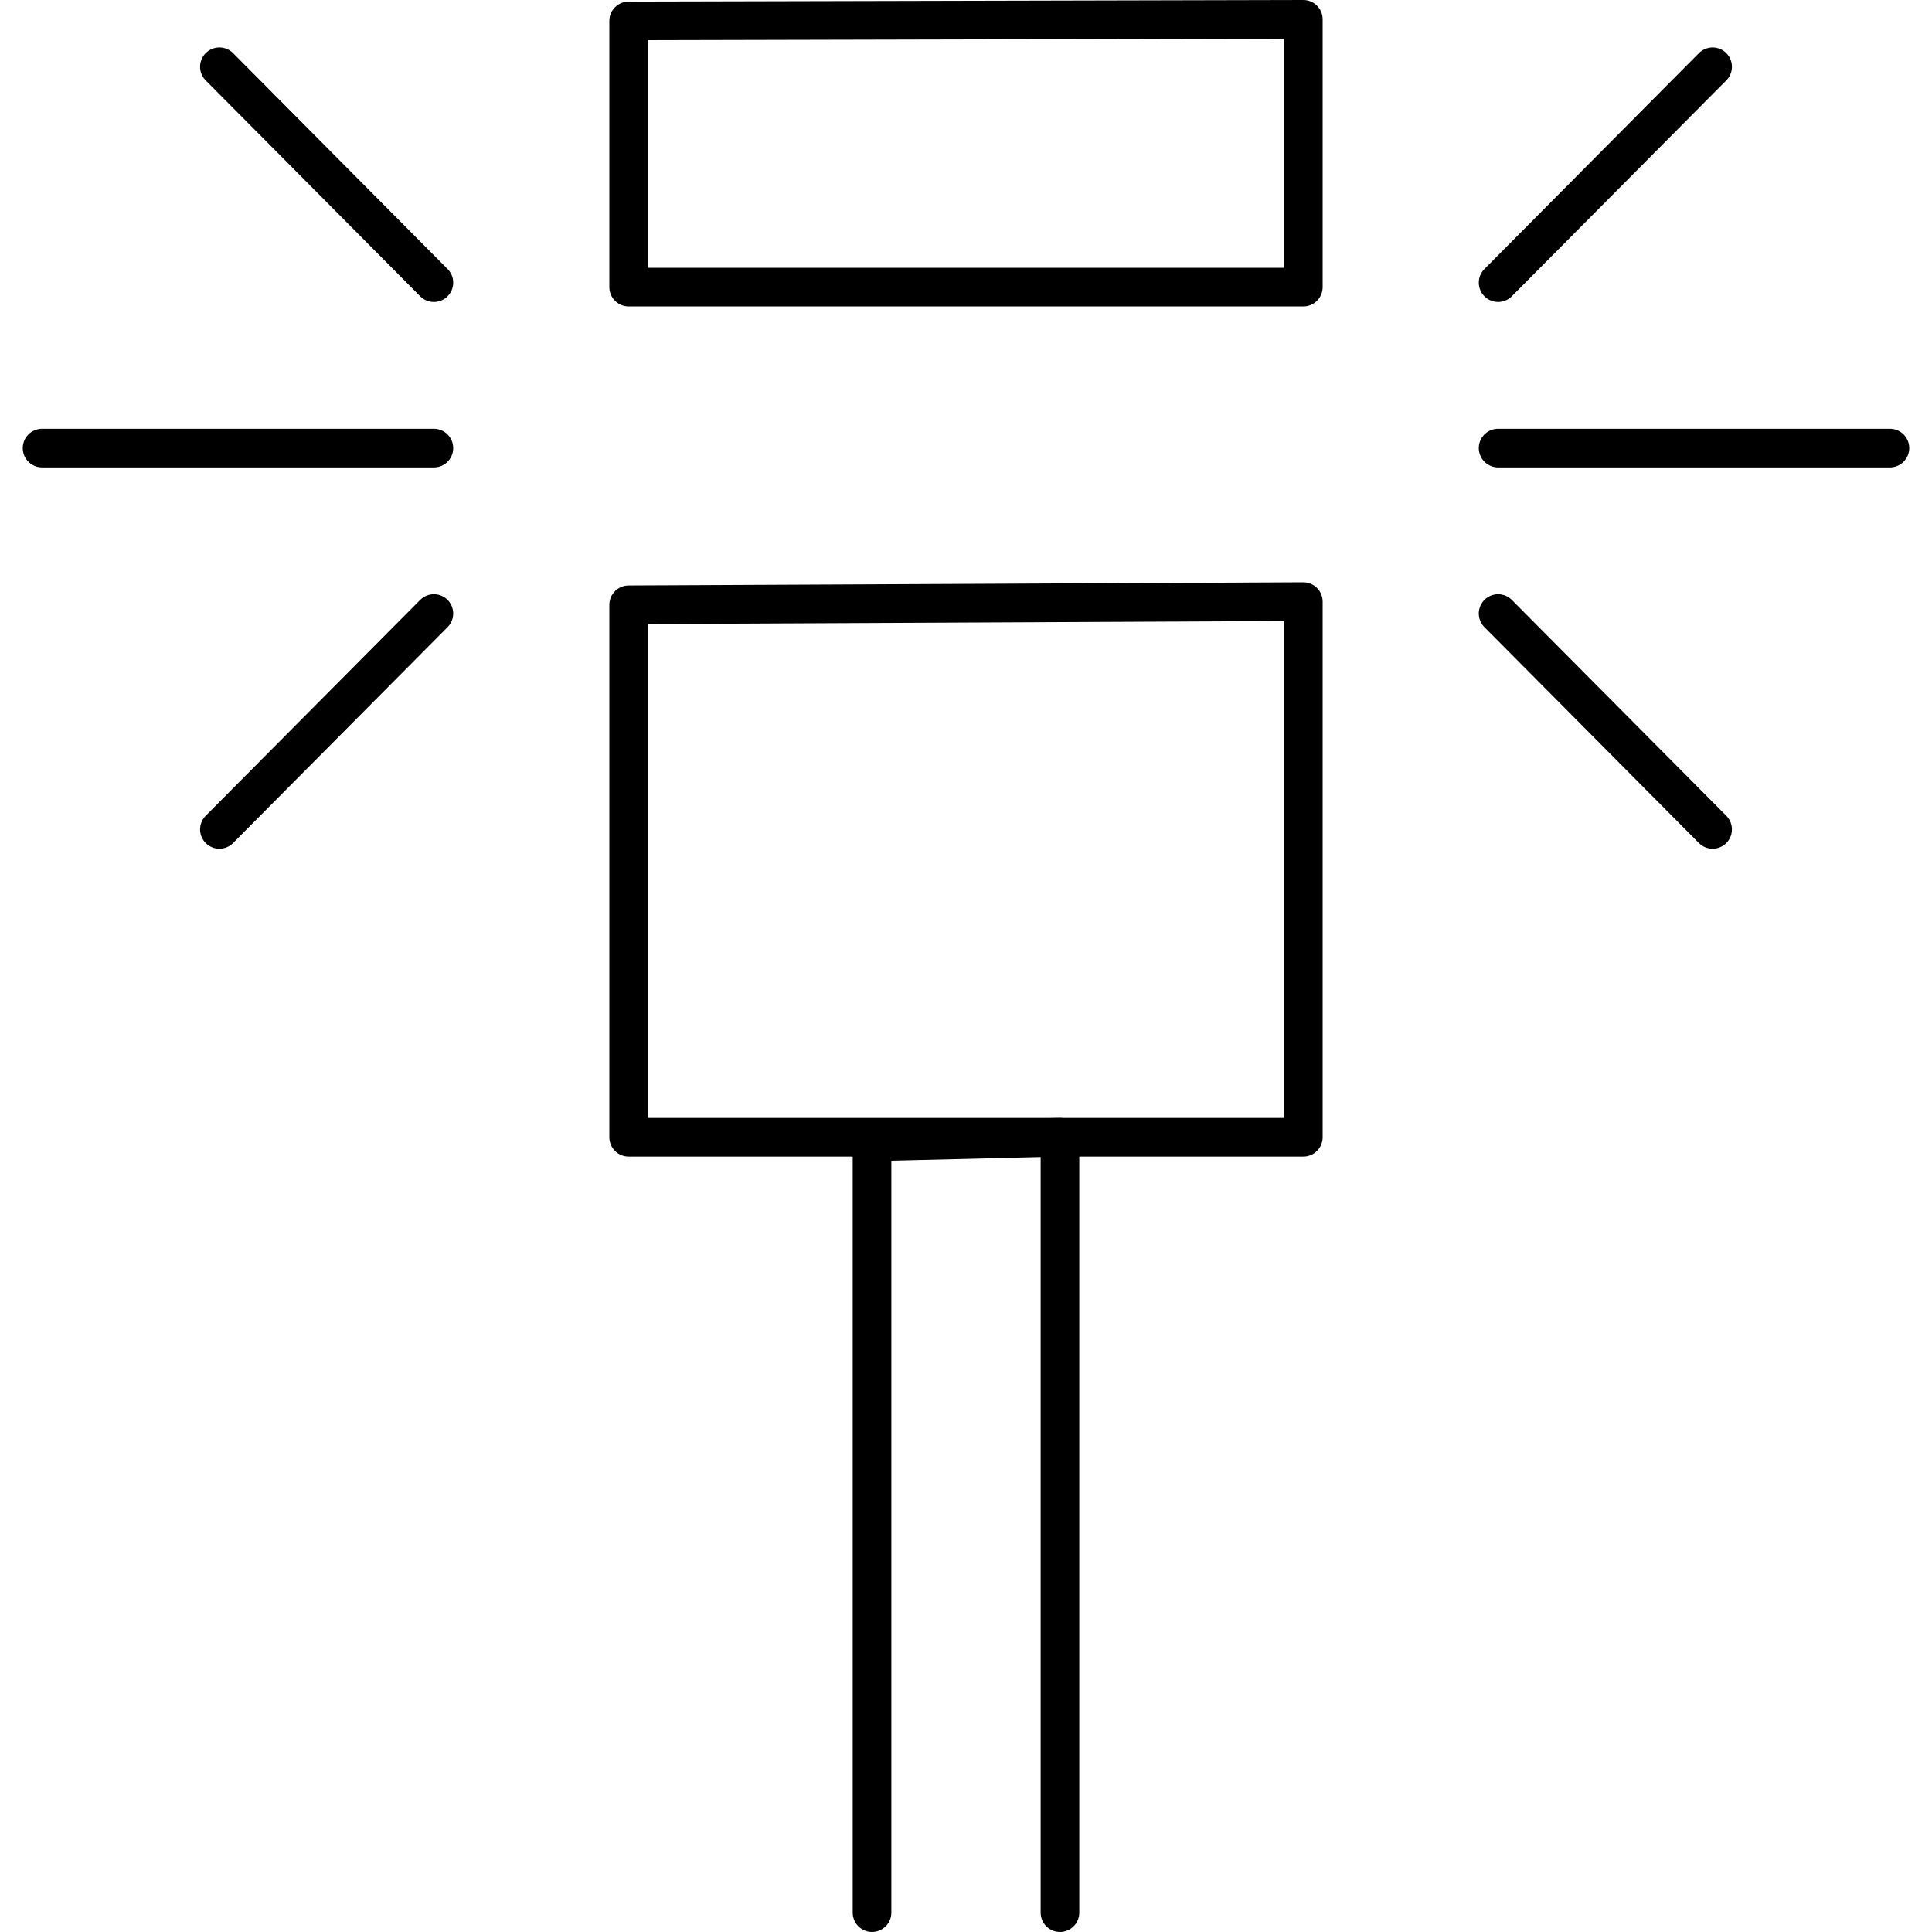 <?xml version="1.0" encoding="UTF-8"?>
<svg id="Layer_1" data-name="Layer 1" xmlns="http://www.w3.org/2000/svg" version="1.1" viewBox="0 0 50 50" width="50" height="50" style="enable-background:new 0 0 50 50;" xml:space="preserve">
  <!-- Generator: Adobe Illustrator 29.2.1, SVG Export Plug-In . SVG Version: 2.1.0 Build 116)  -->
  <defs>
    <style>
      .st0 {
        fill: none;
        stroke: #000;
        stroke-linecap: round;
        stroke-linejoin: round;
      }
    </style>
  </defs>
  <polygon class="st0" points="16.27 15.652 16.27 29.433 33.73 29.433 33.73 15.57 16.27 15.652"/>
  <polyline class="st0" points="27.432 49.5 27.432 29.433 22.568 29.552 22.568 49.5"/>
  <polygon class="st0" points="16.27 .541 16.27 7.431 33.73 7.431 33.73 .5 16.27 .541"/>
  <g>
    <line class="st0" x1="11.229" y1="15.878" x2="5.678" y2="21.465"/>
    <line class="st0" x1="11.229" y1="7.315" x2="5.678" y2="1.728"/>
    <line class="st0" x1="38.771" y1="15.878" x2="44.322" y2="21.465"/>
    <line class="st0" x1="38.771" y1="7.315" x2="44.322" y2="1.728"/>
    <line class="st0" x1="11.229" y1="11.597" x2="1.089" y2="11.597"/>
    <line class="st0" x1="38.771" y1="11.597" x2="48.911" y2="11.597"/>
  </g>
</svg>